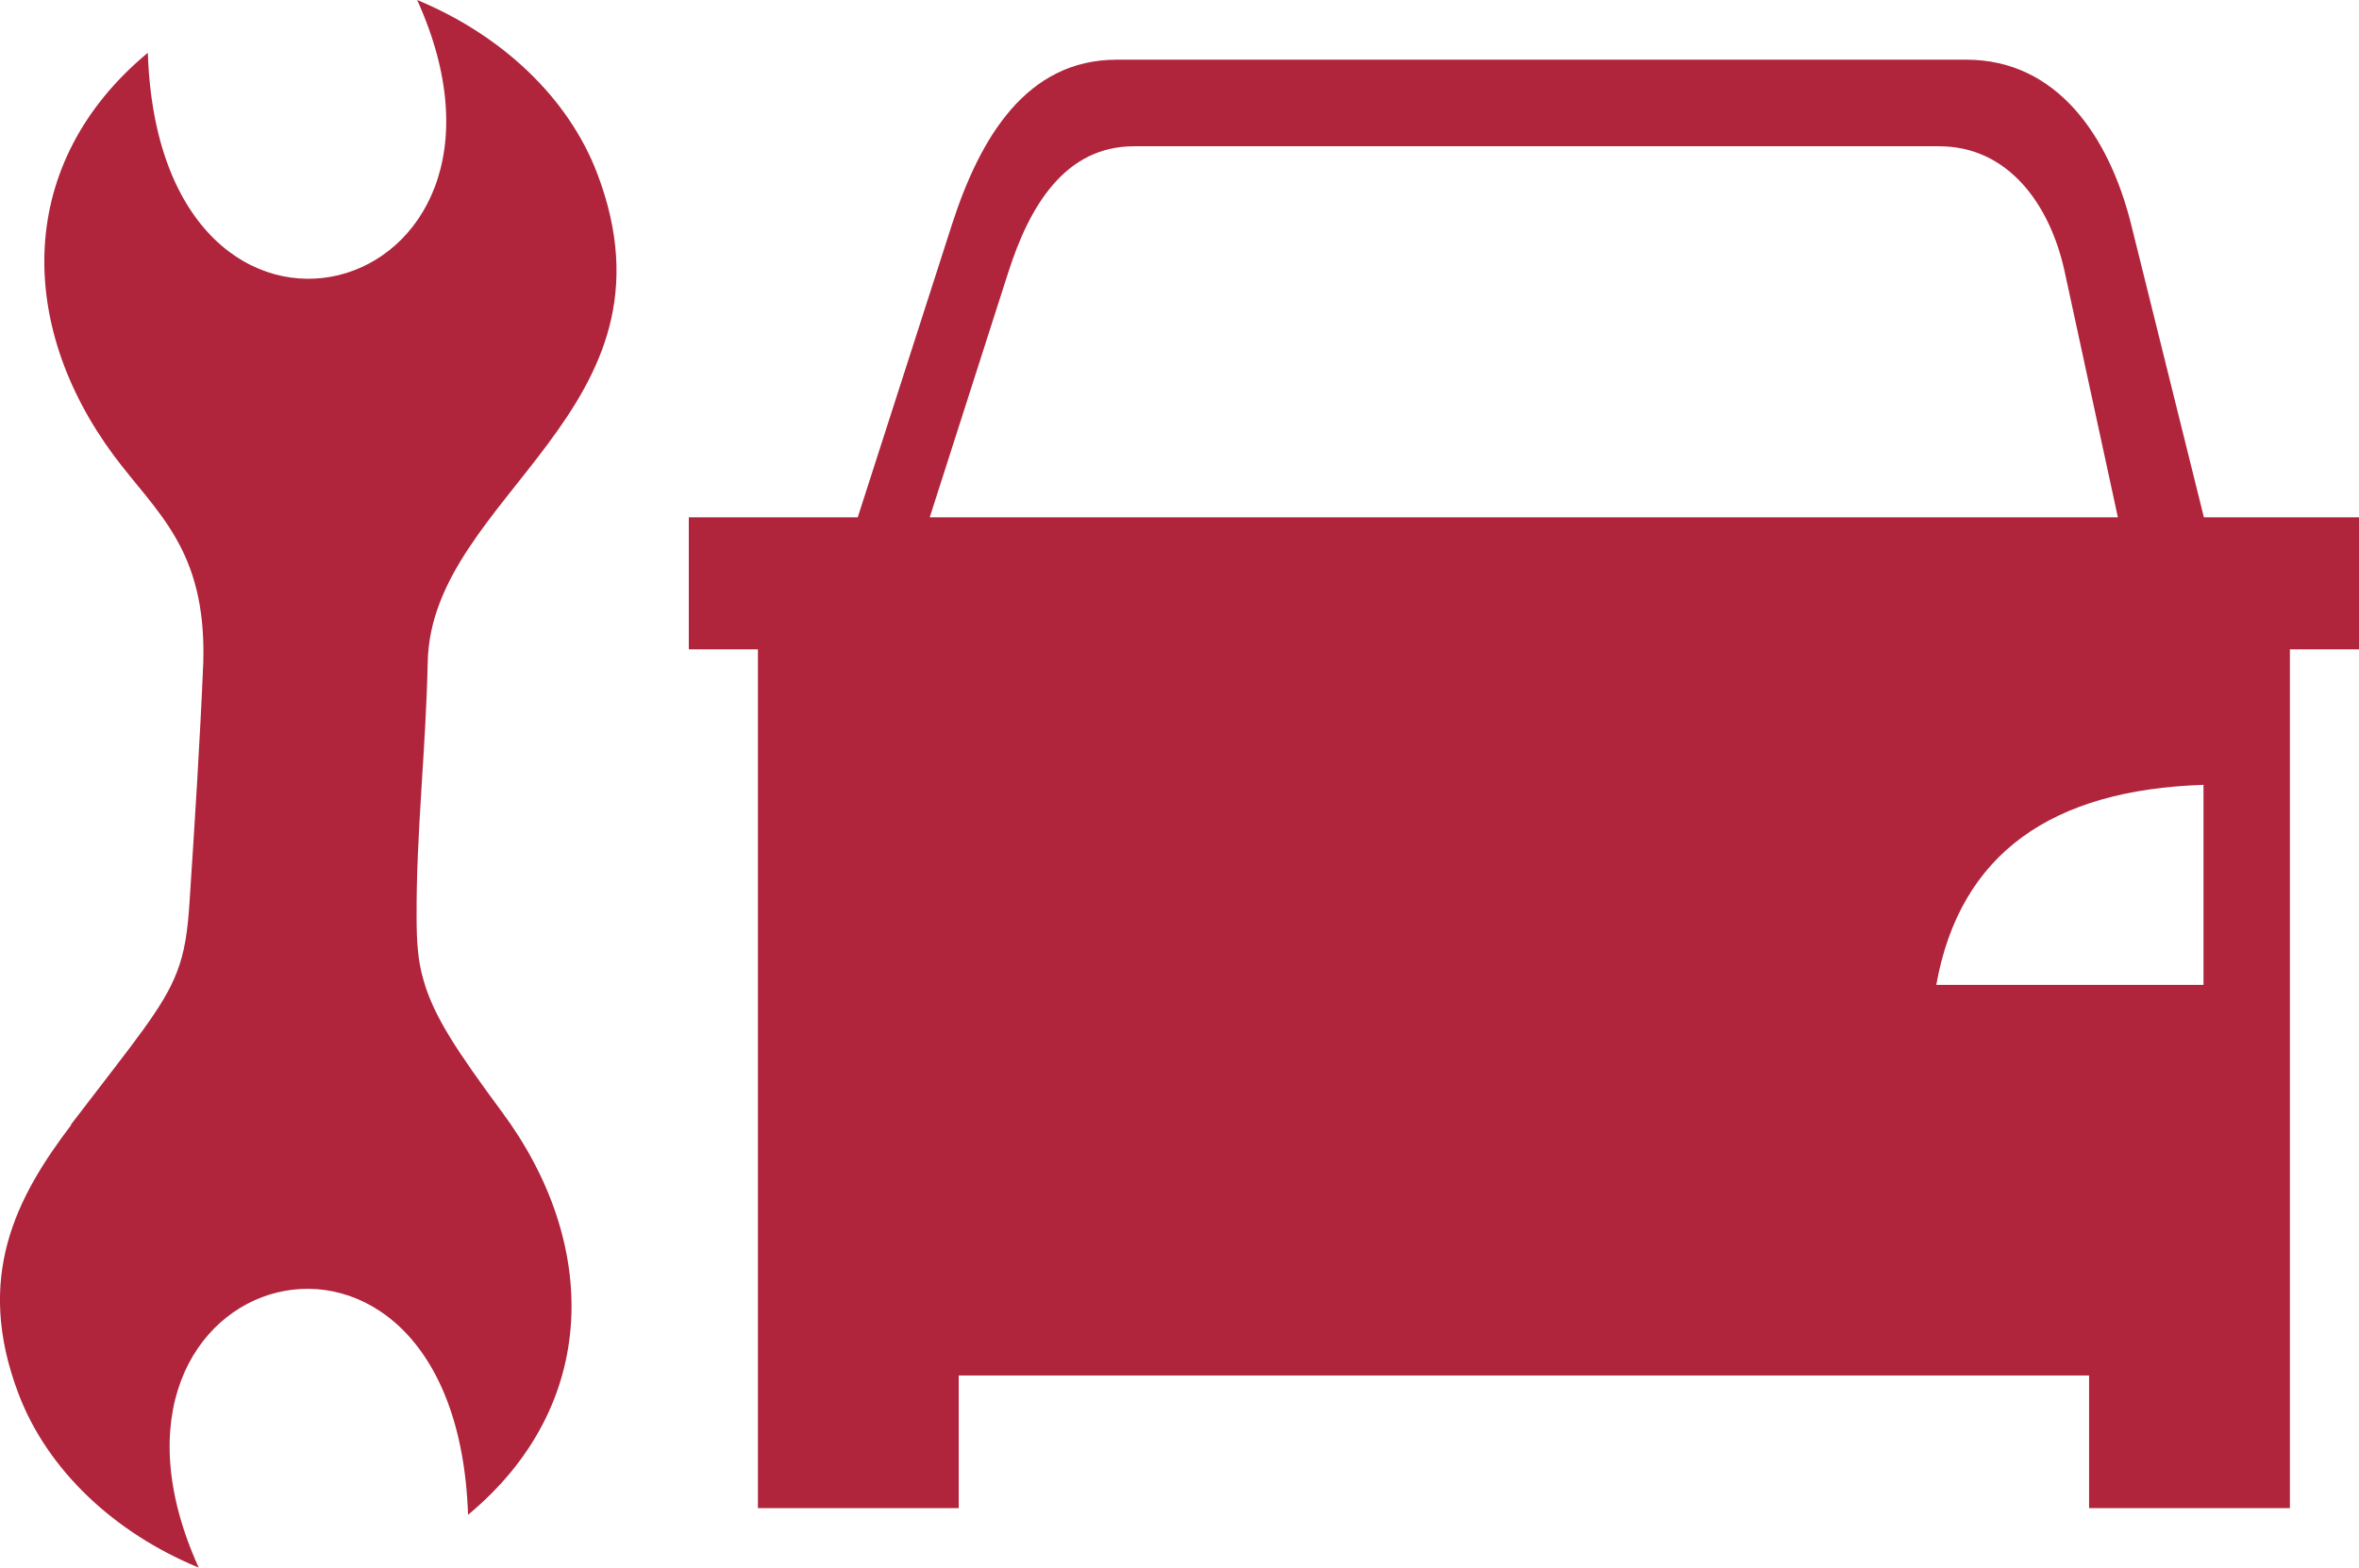 <svg version="1.1" id="Layer_1" xmlns="http://www.w3.org/2000/svg" xmlns:xlink="http://www.w3.org/1999/xlink" x="0px" y="0px" viewBox="0 0 122.88 81.68" style="enable-background:new 0 0 122.88 81.68" xml:space="preserve"><style type="text/css">.st0{fill-rule:evenodd;clip-rule:evenodd;}</style><defs>
  <style type="text/css">
   <![CDATA[
    .fil0 {fill:#b0243c}
   ]]>
  </style>
 </defs> 
 <path class="fil0" classe="st0" d="M119.28,33.83v44.74h-10.46v-6.91H49.94v6.91l-10.46,0V33.83h-3.6v-6.88h8.8l4.91-15.26 c1.45-4.49,3.86-8.58,8.58-8.58h44.26c4.72,0,7.44,4,8.58,8.58l3.79,15.26h8.09v6.88H119.28L119.28,33.83L119.28,33.83z M3.7,58.62 c-2.82,3.72-5.06,7.89-2.73,14.01c1.51,3.97,4.99,7.23,9.38,9.04c-7.17-15.82,13.41-21.49,14.03-2.75 c6.89-5.72,6.83-14.15,1.78-20.97c-2.38-3.22-3.58-5.03-4.1-6.89c-0.3-1.01-0.36-2.03-0.36-3.32c-0.02-4.35,0.48-8.63,0.58-13.24 c0.17-8.7,13.54-13.09,8.83-25.46C29.6,5.07,26.12,1.82,21.73,0C28.9,15.82,8.32,21.49,7.7,2.75C0.81,8.47,0.87,16.9,5.92,23.72 c2.22,2.99,4.83,4.87,4.67,10.76c-0.17,4.09-0.44,8.31-0.71,12.41c-0.1,1.63-0.26,2.71-0.66,3.74c-0.71,1.86-2.15,3.54-5.51,7.94 L3.7,58.62L3.7,58.62z M65.11,57.85h28.09v7.28l-28.09,0V57.85L65.11,57.85L65.11,57.85z M42.98,40.89 c7.87,0.25,12.69,3.55,13.92,10.42H42.98V40.89L42.98,40.89z M114.78,40.89c-7.87,0.25-12.69,3.55-13.92,10.42h13.92V40.89 L114.78,40.89z M48.43,26.95h61.89l-2.77-12.79c-0.76-3.51-2.94-6.54-6.54-6.54H59.07c-3.59,0-5.44,3.11-6.54,6.54L48.43,26.95 L48.43,26.95L48.43,26.95z"/></svg>